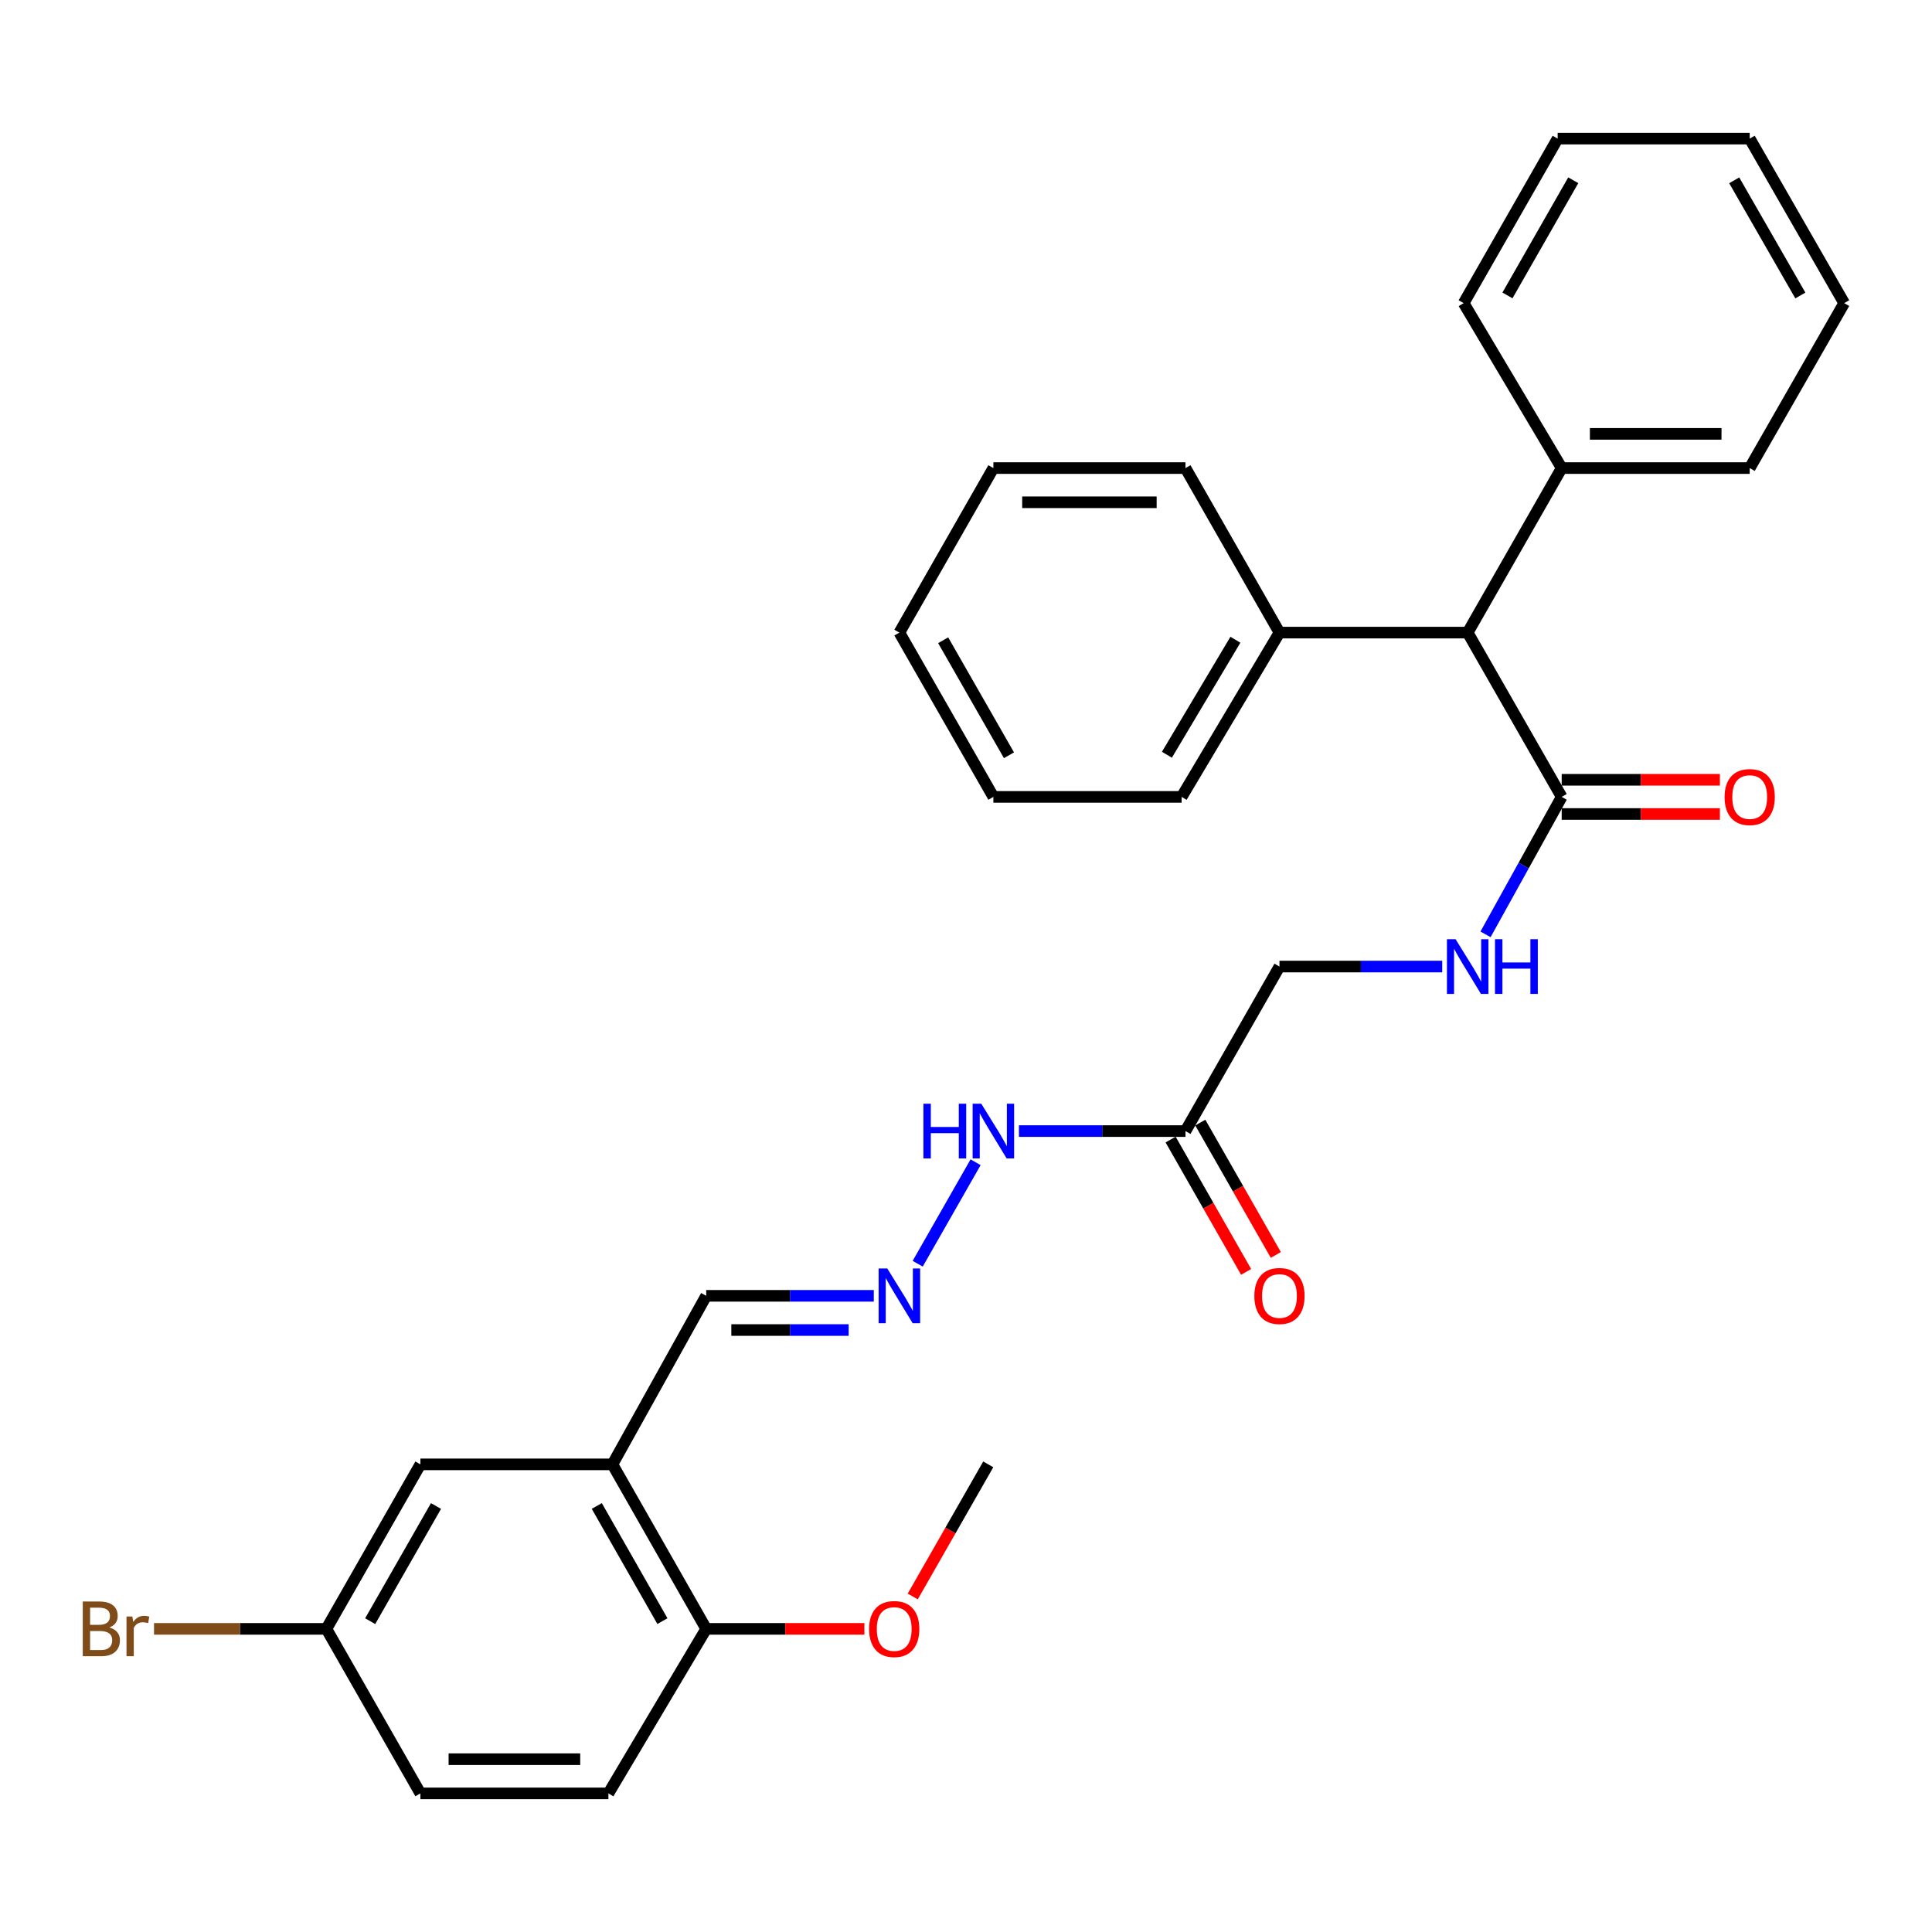<?xml version='1.0' encoding='iso-8859-1'?>
<svg version='1.1' baseProfile='full'
              xmlns='http://www.w3.org/2000/svg'
                      xmlns:rdkit='http://www.rdkit.org/xml'
                      xmlns:xlink='http://www.w3.org/1999/xlink'
                  xml:space='preserve'
width='1000px' height='1000px' viewBox='0 0 1000 1000'>
<!-- END OF HEADER -->
<rect style='opacity:1.0;fill:#FFFFFF;stroke:none' width='1000' height='1000' x='0' y='0'> </rect>
<path class='bond-2' d='M 808.328,412.472 L 788.618,448.044' style='fill:none;fill-rule:evenodd;stroke:#000000;stroke-width:6px;stroke-linecap:butt;stroke-linejoin:miter;stroke-opacity:1' />
<path class='bond-2' d='M 788.618,448.044 L 768.908,483.615' style='fill:none;fill-rule:evenodd;stroke:#0000FF;stroke-width:6px;stroke-linecap:butt;stroke-linejoin:miter;stroke-opacity:1' />
<path class='bond-3' d='M 808.328,412.472 L 759.671,327.433' style='fill:none;fill-rule:evenodd;stroke:#000000;stroke-width:6px;stroke-linecap:butt;stroke-linejoin:miter;stroke-opacity:1' />
<path class='bond-8' d='M 808.328,421.324 L 849.269,421.324' style='fill:none;fill-rule:evenodd;stroke:#000000;stroke-width:6px;stroke-linecap:butt;stroke-linejoin:miter;stroke-opacity:1' />
<path class='bond-8' d='M 849.269,421.324 L 890.21,421.324' style='fill:none;fill-rule:evenodd;stroke:#FF0000;stroke-width:6px;stroke-linecap:butt;stroke-linejoin:miter;stroke-opacity:1' />
<path class='bond-8' d='M 808.328,403.62 L 849.269,403.62' style='fill:none;fill-rule:evenodd;stroke:#000000;stroke-width:6px;stroke-linecap:butt;stroke-linejoin:miter;stroke-opacity:1' />
<path class='bond-8' d='M 849.269,403.62 L 890.21,403.62' style='fill:none;fill-rule:evenodd;stroke:#FF0000;stroke-width:6px;stroke-linecap:butt;stroke-linejoin:miter;stroke-opacity:1' />
<path class='bond-0' d='M 316.996,757.951 L 365.526,670.718' style='fill:none;fill-rule:evenodd;stroke:#000000;stroke-width:6px;stroke-linecap:butt;stroke-linejoin:miter;stroke-opacity:1' />
<path class='bond-5' d='M 316.996,757.951 L 365.526,843.098' style='fill:none;fill-rule:evenodd;stroke:#000000;stroke-width:6px;stroke-linecap:butt;stroke-linejoin:miter;stroke-opacity:1' />
<path class='bond-5' d='M 308.894,779.489 L 342.865,839.093' style='fill:none;fill-rule:evenodd;stroke:#000000;stroke-width:6px;stroke-linecap:butt;stroke-linejoin:miter;stroke-opacity:1' />
<path class='bond-7' d='M 316.996,757.951 L 217.597,757.951' style='fill:none;fill-rule:evenodd;stroke:#000000;stroke-width:6px;stroke-linecap:butt;stroke-linejoin:miter;stroke-opacity:1' />
<path class='bond-1' d='M 613.591,585.443 L 662.249,500.285' style='fill:none;fill-rule:evenodd;stroke:#000000;stroke-width:6px;stroke-linecap:butt;stroke-linejoin:miter;stroke-opacity:1' />
<path class='bond-6' d='M 613.591,585.443 L 570.495,585.443' style='fill:none;fill-rule:evenodd;stroke:#000000;stroke-width:6px;stroke-linecap:butt;stroke-linejoin:miter;stroke-opacity:1' />
<path class='bond-6' d='M 570.495,585.443 L 527.398,585.443' style='fill:none;fill-rule:evenodd;stroke:#0000FF;stroke-width:6px;stroke-linecap:butt;stroke-linejoin:miter;stroke-opacity:1' />
<path class='bond-9' d='M 605.903,589.83 L 625.446,624.08' style='fill:none;fill-rule:evenodd;stroke:#000000;stroke-width:6px;stroke-linecap:butt;stroke-linejoin:miter;stroke-opacity:1' />
<path class='bond-9' d='M 625.446,624.08 L 644.989,658.331' style='fill:none;fill-rule:evenodd;stroke:#FF0000;stroke-width:6px;stroke-linecap:butt;stroke-linejoin:miter;stroke-opacity:1' />
<path class='bond-9' d='M 621.28,581.056 L 640.823,615.306' style='fill:none;fill-rule:evenodd;stroke:#000000;stroke-width:6px;stroke-linecap:butt;stroke-linejoin:miter;stroke-opacity:1' />
<path class='bond-9' d='M 640.823,615.306 L 660.366,649.556' style='fill:none;fill-rule:evenodd;stroke:#FF0000;stroke-width:6px;stroke-linecap:butt;stroke-linejoin:miter;stroke-opacity:1' />
<path class='bond-11' d='M 746.495,500.285 L 704.372,500.285' style='fill:none;fill-rule:evenodd;stroke:#0000FF;stroke-width:6px;stroke-linecap:butt;stroke-linejoin:miter;stroke-opacity:1' />
<path class='bond-11' d='M 704.372,500.285 L 662.249,500.285' style='fill:none;fill-rule:evenodd;stroke:#000000;stroke-width:6px;stroke-linecap:butt;stroke-linejoin:miter;stroke-opacity:1' />
<path class='bond-12' d='M 759.671,327.433 L 662.249,327.433' style='fill:none;fill-rule:evenodd;stroke:#000000;stroke-width:6px;stroke-linecap:butt;stroke-linejoin:miter;stroke-opacity:1' />
<path class='bond-13' d='M 759.671,327.433 L 808.328,242.275' style='fill:none;fill-rule:evenodd;stroke:#000000;stroke-width:6px;stroke-linecap:butt;stroke-linejoin:miter;stroke-opacity:1' />
<path class='bond-4' d='M 474.995,654.104 L 504.965,601.579' style='fill:none;fill-rule:evenodd;stroke:#0000FF;stroke-width:6px;stroke-linecap:butt;stroke-linejoin:miter;stroke-opacity:1' />
<path class='bond-10' d='M 452.275,670.718 L 408.9,670.718' style='fill:none;fill-rule:evenodd;stroke:#0000FF;stroke-width:6px;stroke-linecap:butt;stroke-linejoin:miter;stroke-opacity:1' />
<path class='bond-10' d='M 408.9,670.718 L 365.526,670.718' style='fill:none;fill-rule:evenodd;stroke:#000000;stroke-width:6px;stroke-linecap:butt;stroke-linejoin:miter;stroke-opacity:1' />
<path class='bond-10' d='M 439.263,688.422 L 408.9,688.422' style='fill:none;fill-rule:evenodd;stroke:#0000FF;stroke-width:6px;stroke-linecap:butt;stroke-linejoin:miter;stroke-opacity:1' />
<path class='bond-10' d='M 408.9,688.422 L 378.538,688.422' style='fill:none;fill-rule:evenodd;stroke:#000000;stroke-width:6px;stroke-linecap:butt;stroke-linejoin:miter;stroke-opacity:1' />
<path class='bond-14' d='M 365.526,843.098 L 314.911,928.256' style='fill:none;fill-rule:evenodd;stroke:#000000;stroke-width:6px;stroke-linecap:butt;stroke-linejoin:miter;stroke-opacity:1' />
<path class='bond-18' d='M 365.526,843.098 L 406.466,843.098' style='fill:none;fill-rule:evenodd;stroke:#000000;stroke-width:6px;stroke-linecap:butt;stroke-linejoin:miter;stroke-opacity:1' />
<path class='bond-18' d='M 406.466,843.098 L 447.407,843.098' style='fill:none;fill-rule:evenodd;stroke:#FF0000;stroke-width:6px;stroke-linecap:butt;stroke-linejoin:miter;stroke-opacity:1' />
<path class='bond-15' d='M 217.597,757.951 L 168.94,843.098' style='fill:none;fill-rule:evenodd;stroke:#000000;stroke-width:6px;stroke-linecap:butt;stroke-linejoin:miter;stroke-opacity:1' />
<path class='bond-15' d='M 225.67,779.507 L 191.61,839.11' style='fill:none;fill-rule:evenodd;stroke:#000000;stroke-width:6px;stroke-linecap:butt;stroke-linejoin:miter;stroke-opacity:1' />
<path class='bond-19' d='M 662.249,327.433 L 611.605,412.472' style='fill:none;fill-rule:evenodd;stroke:#000000;stroke-width:6px;stroke-linecap:butt;stroke-linejoin:miter;stroke-opacity:1' />
<path class='bond-19' d='M 639.441,331.13 L 603.99,390.658' style='fill:none;fill-rule:evenodd;stroke:#000000;stroke-width:6px;stroke-linecap:butt;stroke-linejoin:miter;stroke-opacity:1' />
<path class='bond-20' d='M 662.249,327.433 L 613.591,242.275' style='fill:none;fill-rule:evenodd;stroke:#000000;stroke-width:6px;stroke-linecap:butt;stroke-linejoin:miter;stroke-opacity:1' />
<path class='bond-21' d='M 808.328,242.275 L 905.642,242.275' style='fill:none;fill-rule:evenodd;stroke:#000000;stroke-width:6px;stroke-linecap:butt;stroke-linejoin:miter;stroke-opacity:1' />
<path class='bond-21' d='M 822.925,224.571 L 891.045,224.571' style='fill:none;fill-rule:evenodd;stroke:#000000;stroke-width:6px;stroke-linecap:butt;stroke-linejoin:miter;stroke-opacity:1' />
<path class='bond-22' d='M 808.328,242.275 L 757.586,156.902' style='fill:none;fill-rule:evenodd;stroke:#000000;stroke-width:6px;stroke-linecap:butt;stroke-linejoin:miter;stroke-opacity:1' />
<path class='bond-32' d='M 314.911,928.256 L 217.597,928.256' style='fill:none;fill-rule:evenodd;stroke:#000000;stroke-width:6px;stroke-linecap:butt;stroke-linejoin:miter;stroke-opacity:1' />
<path class='bond-32' d='M 300.314,910.551 L 232.194,910.551' style='fill:none;fill-rule:evenodd;stroke:#000000;stroke-width:6px;stroke-linecap:butt;stroke-linejoin:miter;stroke-opacity:1' />
<path class='bond-16' d='M 168.94,843.098 L 217.597,928.256' style='fill:none;fill-rule:evenodd;stroke:#000000;stroke-width:6px;stroke-linecap:butt;stroke-linejoin:miter;stroke-opacity:1' />
<path class='bond-17' d='M 168.94,843.098 L 124.329,843.098' style='fill:none;fill-rule:evenodd;stroke:#000000;stroke-width:6px;stroke-linecap:butt;stroke-linejoin:miter;stroke-opacity:1' />
<path class='bond-17' d='M 124.329,843.098 L 79.719,843.098' style='fill:none;fill-rule:evenodd;stroke:#7F4C19;stroke-width:6px;stroke-linecap:butt;stroke-linejoin:miter;stroke-opacity:1' />
<path class='bond-23' d='M 472.428,826.326 L 491.972,792.139' style='fill:none;fill-rule:evenodd;stroke:#FF0000;stroke-width:6px;stroke-linecap:butt;stroke-linejoin:miter;stroke-opacity:1' />
<path class='bond-23' d='M 491.972,792.139 L 511.517,757.951' style='fill:none;fill-rule:evenodd;stroke:#000000;stroke-width:6px;stroke-linecap:butt;stroke-linejoin:miter;stroke-opacity:1' />
<path class='bond-24' d='M 611.605,412.472 L 514.172,412.472' style='fill:none;fill-rule:evenodd;stroke:#000000;stroke-width:6px;stroke-linecap:butt;stroke-linejoin:miter;stroke-opacity:1' />
<path class='bond-27' d='M 613.591,242.275 L 514.172,242.275' style='fill:none;fill-rule:evenodd;stroke:#000000;stroke-width:6px;stroke-linecap:butt;stroke-linejoin:miter;stroke-opacity:1' />
<path class='bond-27' d='M 598.679,259.98 L 529.085,259.98' style='fill:none;fill-rule:evenodd;stroke:#000000;stroke-width:6px;stroke-linecap:butt;stroke-linejoin:miter;stroke-opacity:1' />
<path class='bond-25' d='M 905.642,242.275 L 954.545,156.902' style='fill:none;fill-rule:evenodd;stroke:#000000;stroke-width:6px;stroke-linecap:butt;stroke-linejoin:miter;stroke-opacity:1' />
<path class='bond-26' d='M 757.586,156.902 L 806.243,71.744' style='fill:none;fill-rule:evenodd;stroke:#000000;stroke-width:6px;stroke-linecap:butt;stroke-linejoin:miter;stroke-opacity:1' />
<path class='bond-26' d='M 780.256,152.911 L 814.316,93.301' style='fill:none;fill-rule:evenodd;stroke:#000000;stroke-width:6px;stroke-linecap:butt;stroke-linejoin:miter;stroke-opacity:1' />
<path class='bond-31' d='M 514.172,412.472 L 465.515,327.433' style='fill:none;fill-rule:evenodd;stroke:#000000;stroke-width:6px;stroke-linecap:butt;stroke-linejoin:miter;stroke-opacity:1' />
<path class='bond-31' d='M 522.24,390.924 L 488.18,331.396' style='fill:none;fill-rule:evenodd;stroke:#000000;stroke-width:6px;stroke-linecap:butt;stroke-linejoin:miter;stroke-opacity:1' />
<path class='bond-30' d='M 954.545,156.902 L 905.642,71.744' style='fill:none;fill-rule:evenodd;stroke:#000000;stroke-width:6px;stroke-linecap:butt;stroke-linejoin:miter;stroke-opacity:1' />
<path class='bond-30' d='M 931.857,152.945 L 897.625,93.335' style='fill:none;fill-rule:evenodd;stroke:#000000;stroke-width:6px;stroke-linecap:butt;stroke-linejoin:miter;stroke-opacity:1' />
<path class='bond-29' d='M 806.243,71.744 L 905.642,71.744' style='fill:none;fill-rule:evenodd;stroke:#000000;stroke-width:6px;stroke-linecap:butt;stroke-linejoin:miter;stroke-opacity:1' />
<path class='bond-28' d='M 514.172,242.275 L 465.515,327.433' style='fill:none;fill-rule:evenodd;stroke:#000000;stroke-width:6px;stroke-linecap:butt;stroke-linejoin:miter;stroke-opacity:1' />
<path  class='atom-3' d='M 753.411 486.125
L 762.691 501.125
Q 763.611 502.605, 765.091 505.285
Q 766.571 507.965, 766.651 508.125
L 766.651 486.125
L 770.411 486.125
L 770.411 514.445
L 766.531 514.445
L 756.571 498.045
Q 755.411 496.125, 754.171 493.925
Q 752.971 491.725, 752.611 491.045
L 752.611 514.445
L 748.931 514.445
L 748.931 486.125
L 753.411 486.125
' fill='#0000FF'/>
<path  class='atom-3' d='M 773.811 486.125
L 777.651 486.125
L 777.651 498.165
L 792.131 498.165
L 792.131 486.125
L 795.971 486.125
L 795.971 514.445
L 792.131 514.445
L 792.131 501.365
L 777.651 501.365
L 777.651 514.445
L 773.811 514.445
L 773.811 486.125
' fill='#0000FF'/>
<path  class='atom-5' d='M 459.255 656.558
L 468.535 671.558
Q 469.455 673.038, 470.935 675.718
Q 472.415 678.398, 472.495 678.558
L 472.495 656.558
L 476.255 656.558
L 476.255 684.878
L 472.375 684.878
L 462.415 668.478
Q 461.255 666.558, 460.015 664.358
Q 458.815 662.158, 458.455 661.478
L 458.455 684.878
L 454.775 684.878
L 454.775 656.558
L 459.255 656.558
' fill='#0000FF'/>
<path  class='atom-7' d='M 477.952 571.283
L 481.792 571.283
L 481.792 583.323
L 496.272 583.323
L 496.272 571.283
L 500.112 571.283
L 500.112 599.603
L 496.272 599.603
L 496.272 586.523
L 481.792 586.523
L 481.792 599.603
L 477.952 599.603
L 477.952 571.283
' fill='#0000FF'/>
<path  class='atom-7' d='M 507.912 571.283
L 517.192 586.283
Q 518.112 587.763, 519.592 590.443
Q 521.072 593.123, 521.152 593.283
L 521.152 571.283
L 524.912 571.283
L 524.912 599.603
L 521.032 599.603
L 511.072 583.203
Q 509.912 581.283, 508.672 579.083
Q 507.472 576.883, 507.112 576.203
L 507.112 599.603
L 503.432 599.603
L 503.432 571.283
L 507.912 571.283
' fill='#0000FF'/>
<path  class='atom-9' d='M 892.642 412.552
Q 892.642 405.752, 896.002 401.952
Q 899.362 398.152, 905.642 398.152
Q 911.922 398.152, 915.282 401.952
Q 918.642 405.752, 918.642 412.552
Q 918.642 419.432, 915.242 423.352
Q 911.842 427.232, 905.642 427.232
Q 899.402 427.232, 896.002 423.352
Q 892.642 419.472, 892.642 412.552
M 905.642 424.032
Q 909.962 424.032, 912.282 421.152
Q 914.642 418.232, 914.642 412.552
Q 914.642 406.992, 912.282 404.192
Q 909.962 401.352, 905.642 401.352
Q 901.322 401.352, 898.962 404.152
Q 896.642 406.952, 896.642 412.552
Q 896.642 418.272, 898.962 421.152
Q 901.322 424.032, 905.642 424.032
' fill='#FF0000'/>
<path  class='atom-10' d='M 649.249 670.798
Q 649.249 663.998, 652.609 660.198
Q 655.969 656.398, 662.249 656.398
Q 668.529 656.398, 671.889 660.198
Q 675.249 663.998, 675.249 670.798
Q 675.249 677.678, 671.849 681.598
Q 668.449 685.478, 662.249 685.478
Q 656.009 685.478, 652.609 681.598
Q 649.249 677.718, 649.249 670.798
M 662.249 682.278
Q 666.569 682.278, 668.889 679.398
Q 671.249 676.478, 671.249 670.798
Q 671.249 665.238, 668.889 662.438
Q 666.569 659.598, 662.249 659.598
Q 657.929 659.598, 655.569 662.398
Q 653.249 665.198, 653.249 670.798
Q 653.249 676.518, 655.569 679.398
Q 657.929 682.278, 662.249 682.278
' fill='#FF0000'/>
<path  class='atom-18' d='M 56.599 842.378
Q 59.319 843.138, 60.679 844.818
Q 62.08 846.458, 62.08 848.898
Q 62.08 852.818, 59.559 855.058
Q 57.08 857.258, 52.359 857.258
L 42.84 857.258
L 42.84 828.938
L 51.2 828.938
Q 56.039 828.938, 58.48 830.898
Q 60.919 832.858, 60.919 836.458
Q 60.919 840.738, 56.599 842.378
M 46.639 832.138
L 46.639 841.018
L 51.2 841.018
Q 53.999 841.018, 55.44 839.898
Q 56.919 838.738, 56.919 836.458
Q 56.919 832.138, 51.2 832.138
L 46.639 832.138
M 52.359 854.058
Q 55.12 854.058, 56.599 852.738
Q 58.08 851.418, 58.08 848.898
Q 58.08 846.578, 56.44 845.418
Q 54.84 844.218, 51.76 844.218
L 46.639 844.218
L 46.639 854.058
L 52.359 854.058
' fill='#7F4C19'/>
<path  class='atom-18' d='M 68.519 836.698
L 68.96 839.538
Q 71.12 836.338, 74.639 836.338
Q 75.76 836.338, 77.279 836.738
L 76.68 840.098
Q 74.96 839.698, 73.999 839.698
Q 72.32 839.698, 71.2 840.378
Q 70.12 841.018, 69.24 842.578
L 69.24 857.258
L 65.48 857.258
L 65.48 836.698
L 68.519 836.698
' fill='#7F4C19'/>
<path  class='atom-19' d='M 449.84 843.178
Q 449.84 836.378, 453.2 832.578
Q 456.56 828.778, 462.84 828.778
Q 469.12 828.778, 472.48 832.578
Q 475.84 836.378, 475.84 843.178
Q 475.84 850.058, 472.44 853.978
Q 469.04 857.858, 462.84 857.858
Q 456.6 857.858, 453.2 853.978
Q 449.84 850.098, 449.84 843.178
M 462.84 854.658
Q 467.16 854.658, 469.48 851.778
Q 471.84 848.858, 471.84 843.178
Q 471.84 837.618, 469.48 834.818
Q 467.16 831.978, 462.84 831.978
Q 458.52 831.978, 456.16 834.778
Q 453.84 837.578, 453.84 843.178
Q 453.84 848.898, 456.16 851.778
Q 458.52 854.658, 462.84 854.658
' fill='#FF0000'/>
</svg>
